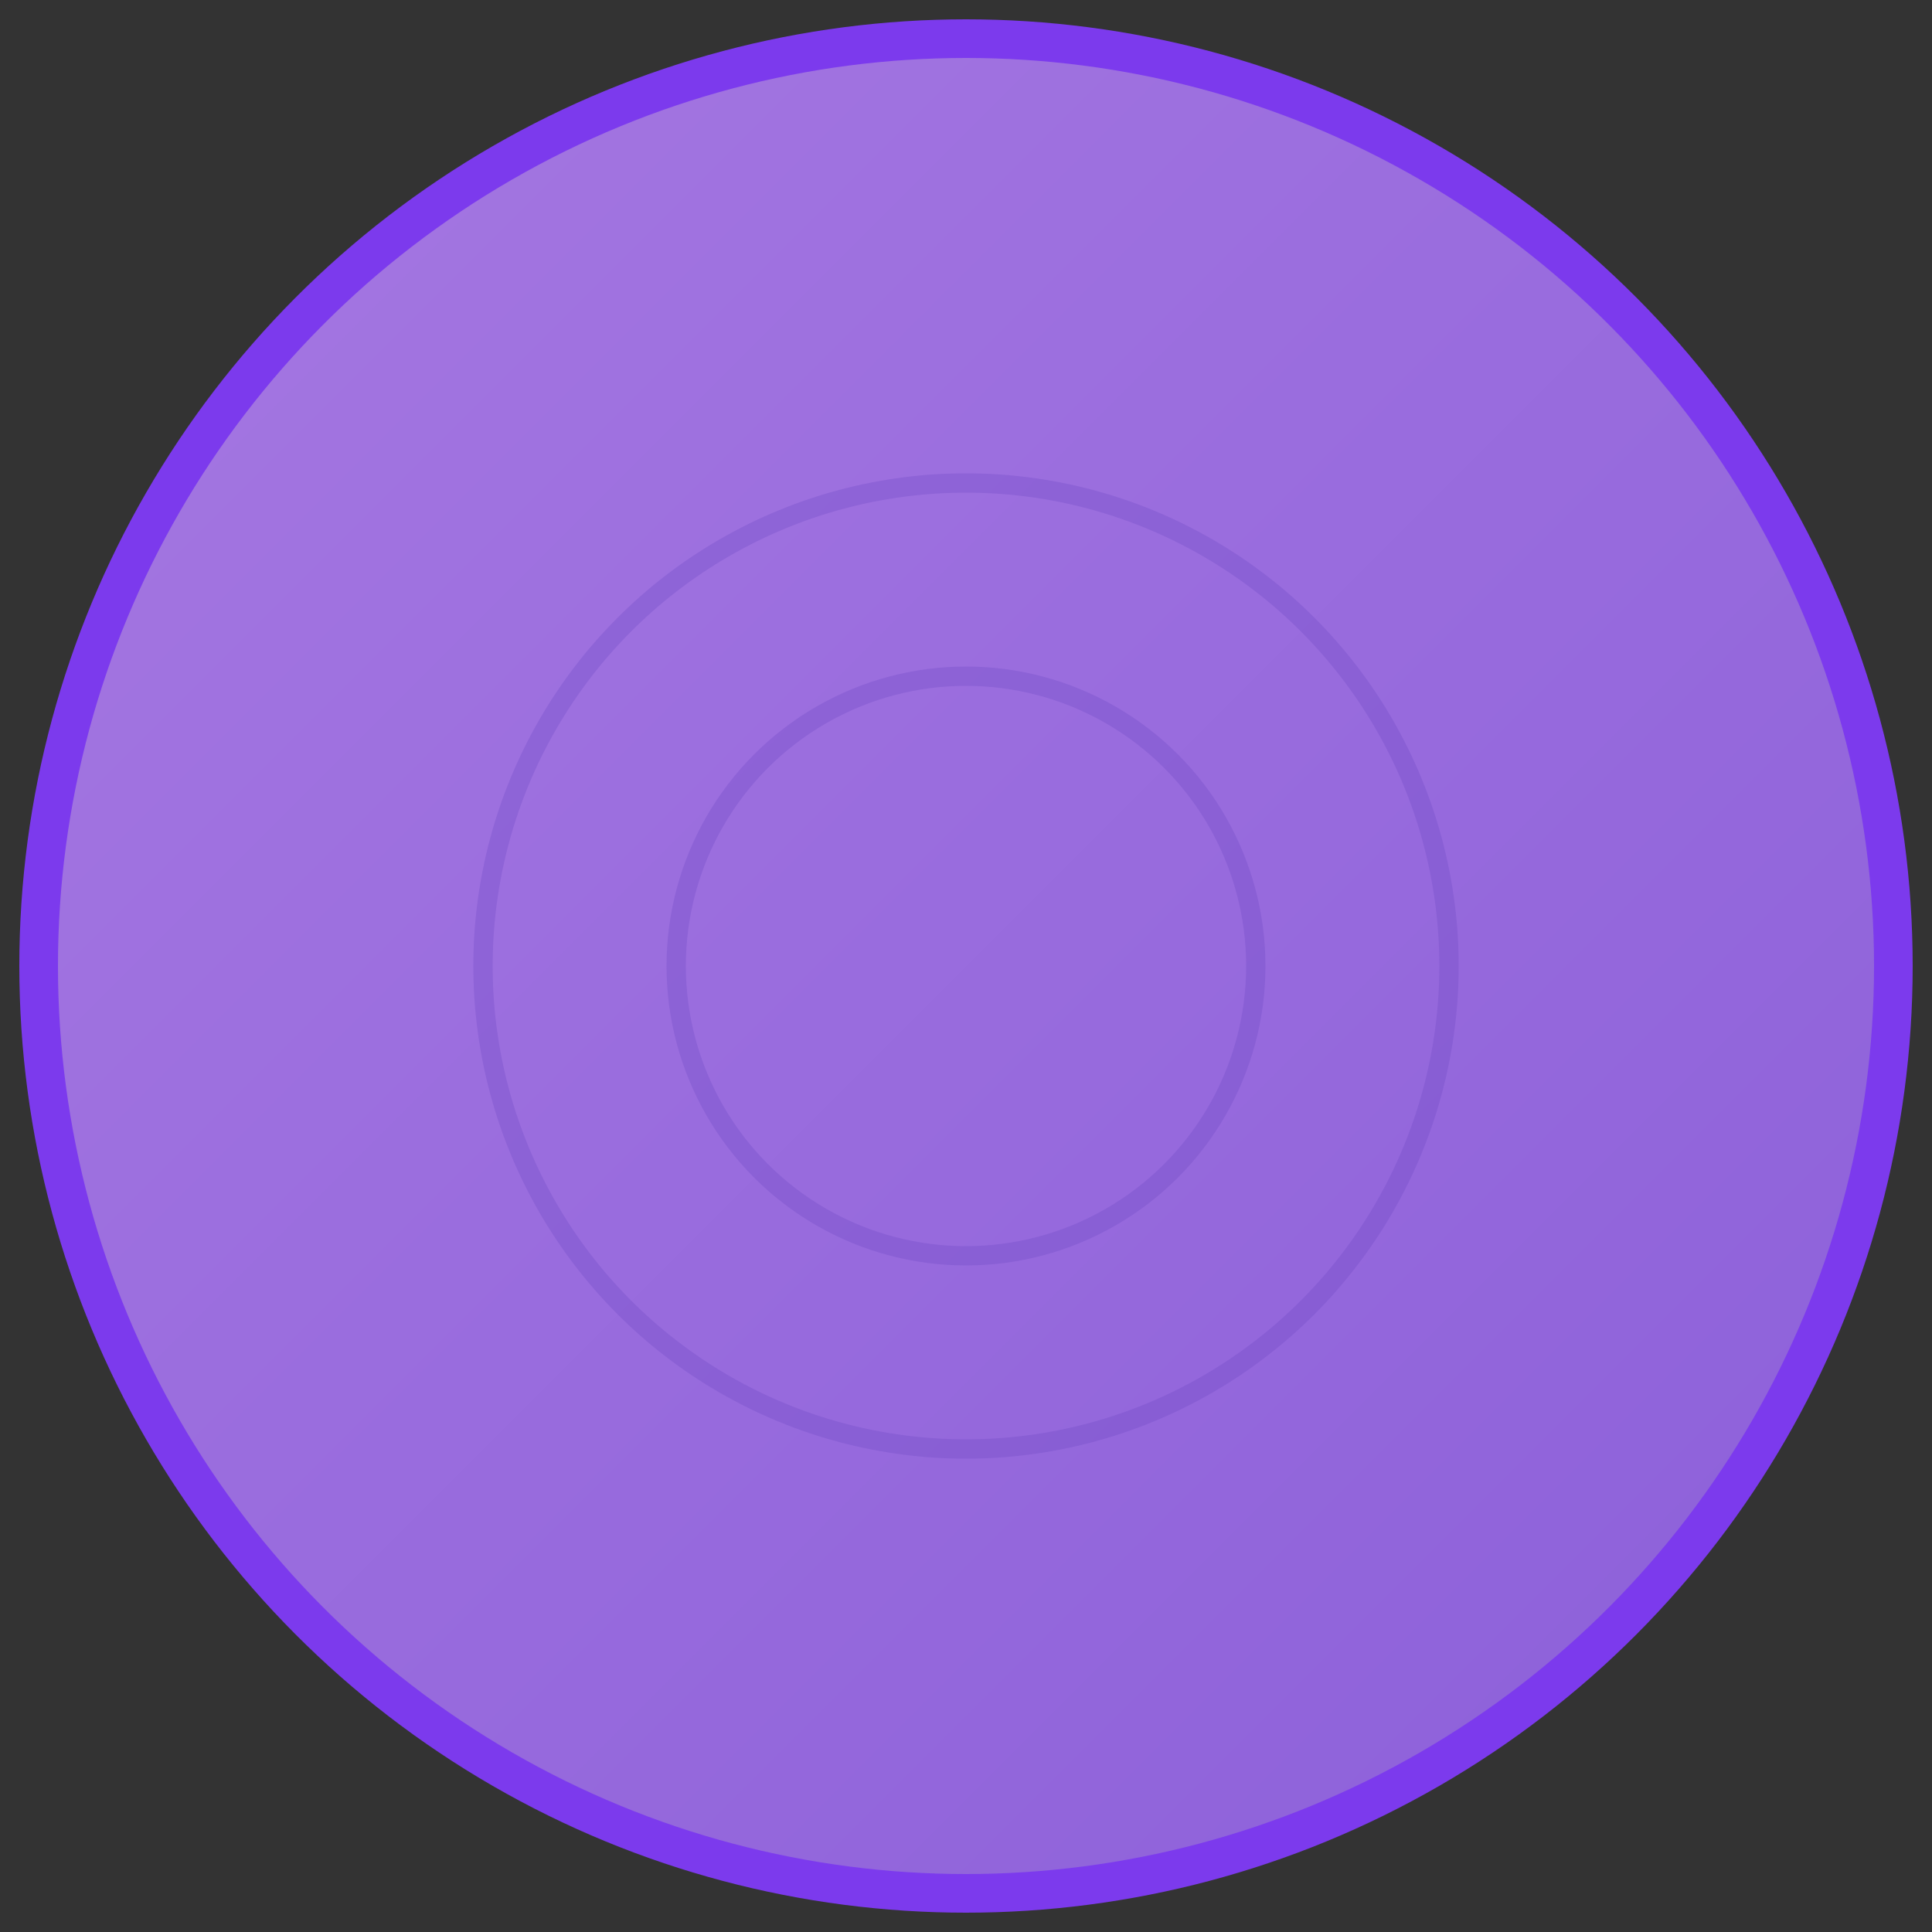 <svg xmlns="http://www.w3.org/2000/svg" viewBox="0 0 100 100" width="100" height="100">
  <rect x="0" y="0" width="100" height="100" fill="#333333" stroke="none"/>
  <defs>
    <linearGradient id="bgGradient" x1="0%" y1="0%" x2="100%" y2="100%">
      <stop offset="0%" style="stop-color:#A678E2;stop-opacity:1" />
      <stop offset="100%" style="stop-color:#8B5FD9;stop-opacity:1" />
    </linearGradient>
  </defs>
  
  <!-- Background circle -->
  <circle cx="50" cy="50" r="48" fill="url(#bgGradient)" stroke="#7C3AED" stroke-width="2"/>
  
  <!-- Main "O" shape -->
  <g transform="translate(50, 50)">
    <!-- Left brown section -->
    <path d="M-18,-25 A25,25 0 0,0 -18,25 A15,15 0 0,1 -18,-25 Z" fill="#8B4513" />
    
    <!-- Right white section -->
    <path d="M18,-25 A25,25 0 0,1 18,25 A15,15 0 0,0 18,-25 Z" fill="#FFFFFF" />
    
    <!-- Inner circle outline -->
    <circle cx="0" cy="0" r="15" fill="none" stroke="#6B46C1" stroke-width="1" opacity="0.3"/>
    <!-- Outer circle outline -->
    <circle cx="0" cy="0" r="25" fill="none" stroke="#6B46C1" stroke-width="1" opacity="0.3"/>
  </g>
</svg>